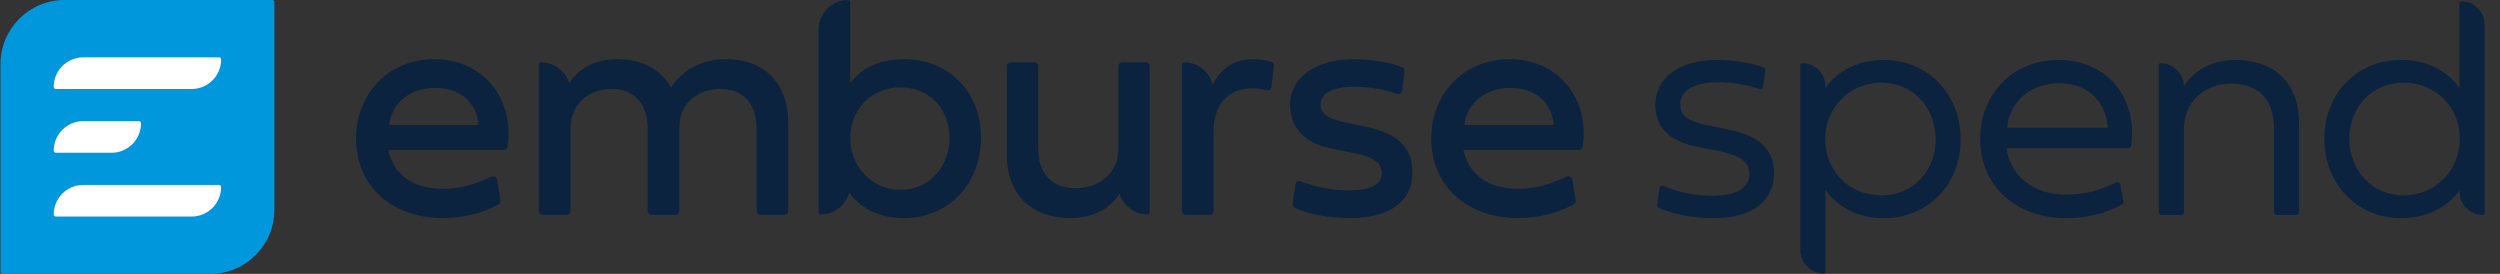 <svg width="3651" height="400" viewBox="0 0 3651 400" fill="none" xmlns="http://www.w3.org/2000/svg">
<rect x="0" y="0" width="3651" height="400" fill="#333333" stroke="none"/>
<g clip-path="url(#clip0_5_2018)">
<path fill-rule="evenodd" clip-rule="evenodd" d="M94.376 0C42.638 0 0.701 41.942 0.701 93.675V396.876C0.701 398.601 2.101 400.001 3.826 400.001H307.025C358.758 400.001 400.7 358.059 400.7 306.326V3.125C400.7 1.4 399.3 0 397.575 0H94.376Z" fill="#0097DC"/>
<path fill-rule="evenodd" clip-rule="evenodd" d="M319.82 270.061H121.532C97.745 270.061 78.461 289.344 78.461 313.131C78.461 314.852 79.857 316.248 81.582 316.248H279.87C303.657 316.248 322.941 296.969 322.941 273.181C322.941 271.456 321.541 270.061 319.82 270.061ZM81.582 223.096H162.882C186.669 223.096 205.953 203.812 205.953 180.025C205.953 178.304 204.557 176.908 202.836 176.908H121.532C97.744 176.908 78.461 196.187 78.461 219.975C78.461 221.7 79.861 223.096 81.582 223.096ZM81.582 129.941H279.869C303.657 129.941 322.94 110.658 322.94 86.871C322.94 85.15 321.544 83.754 319.819 83.754H121.532C97.744 83.754 78.461 103.033 78.461 126.821C78.461 128.546 79.861 129.941 81.582 129.941Z" fill="white"/>
<path d="M1673.47 90.98H1638.88C1635.74 90.98 1633.2 93.526 1633.2 96.664V216.543C1633.2 253.448 1605.58 274.802 1570.53 274.802C1536.41 274.802 1516.22 253.448 1516.22 216.543V96.664C1516.22 93.526 1513.68 90.98 1510.54 90.98H1475.95C1472.81 90.98 1470.27 93.526 1470.27 96.664V226.297C1470.27 280.369 1502.53 318.435 1563.33 318.435C1603.91 318.435 1625 298.41 1634.89 282.873C1640.34 300.415 1656.7 313.152 1676.03 313.152C1677.75 313.152 1679.15 311.756 1679.15 310.031V96.664C1679.15 93.526 1676.6 90.98 1673.47 90.98ZM634.631 86.338C568.019 86.338 519.977 136.005 519.977 202.388C519.977 271.089 571.735 318.435 646.698 318.435C676.381 318.435 703.31 311.885 728.1 298.581C730.23 297.435 731.38 295.018 730.98 292.627L725.91 262.206C725.3 258.531 721.36 256.431 717.96 257.973C691.531 269.993 670.698 275.731 646.698 275.731C603.531 275.731 575.215 255.538 567.09 219.101H735.63C738.41 219.101 740.85 217.072 741.26 214.313C751.62 144.042 705.44 86.338 634.631 86.338ZM2204.86 86.338C2138.25 86.338 2090.2 136.005 2090.2 202.388C2090.2 271.089 2141.96 318.435 2216.92 318.435C2246.61 318.435 2273.54 311.885 2298.32 298.581C2300.46 297.435 2301.61 295.018 2301.21 292.627L2296.14 262.206C2295.53 258.531 2291.58 256.431 2288.19 257.973C2261.76 269.993 2240.92 275.731 2216.92 275.731C2173.76 275.731 2145.44 255.538 2137.32 219.101H2305.85C2308.65 219.101 2311.08 217.072 2311.49 214.313C2321.84 144.042 2275.67 86.338 2204.86 86.338ZM1993.26 184.746L1967.27 179.409C1939.18 173.609 1928.74 166.642 1928.74 152.717C1928.74 136.242 1945.45 126.725 1979.1 126.725C1999.59 126.725 2022.62 130.7 2040.19 137.067C2043.64 138.313 2047.32 136.067 2047.77 132.429L2051.23 104.109C2051.54 101.496 2050.03 99.034 2047.58 98.088C2029.01 90.934 2002.19 86.338 1976.79 86.338C1921.08 86.338 1883.94 114.192 1883.94 152.025C1883.94 186.371 1904.83 208.884 1944.06 216.779L1977.02 223.509C2005.8 229.309 2017.86 237.434 2017.86 252.518C2017.86 269.693 2002.32 278.051 1968.89 278.051C1946.42 278.051 1920.9 273.11 1899.39 264.768C1895.98 263.447 1892.25 265.66 1891.75 269.276L1887.76 297.71C1887.42 300.114 1888.62 302.518 1890.8 303.568C1910.27 312.901 1940.06 318.435 1971.91 318.435C2025.99 318.435 2062.66 296.851 2062.66 251.825C2062.66 213.063 2038.52 194.029 1993.26 184.746ZM1320.79 86.342C1283.14 86.342 1258.13 100.142 1241.65 121.1V3.121C1241.65 1.396 1240.25 0 1238.53 0C1214.74 0 1195.46 19.283 1195.46 43.071V310.03C1195.46 311.755 1196.86 313.151 1198.58 313.151C1218.41 313.151 1235.06 299.738 1240.07 281.509C1257.23 304.538 1283.3 318.434 1320.79 318.434C1384.16 318.434 1432.67 269.693 1432.67 201.225C1432.67 132.758 1384.16 86.342 1320.79 86.342ZM1059.6 86.339C1021.31 86.339 993.46 106.064 980 127.885C965.84 102.119 938.91 86.339 900.62 86.339C861.59 86.339 839.59 107.569 831.27 121.702C825.97 103.927 809.51 90.956 790.01 90.956C788.29 90.956 786.89 92.352 786.89 94.077V308.111C786.89 311.249 789.44 313.795 792.58 313.795H827.4C830.54 313.795 833.08 311.249 833.08 308.111V188.231C833.08 151.327 860.24 129.973 893.43 129.973C926.15 129.973 945.88 151.327 945.88 188.231V308.111C945.88 311.249 948.42 313.795 951.56 313.795H986.38C989.52 313.795 992.07 311.249 992.07 308.111V185.444C992.07 150.398 1019.92 129.973 1052.41 129.973C1085.13 129.973 1104.86 151.327 1104.86 188.231V308.111C1104.86 311.249 1107.41 313.795 1110.55 313.795H1145.37C1148.51 313.795 1151.05 311.249 1151.05 308.111V178.477C1151.05 124.406 1119.02 86.339 1059.6 86.339ZM1856.48 90.338C1851.18 88.692 1841.64 86.338 1830.32 86.338C1806.19 86.338 1784.44 96.717 1771.01 123.746C1766.39 104.946 1749.46 90.979 1729.24 90.979C1727.51 90.979 1726.12 92.379 1726.12 94.1V308.11C1726.12 311.251 1728.66 313.793 1731.8 313.793H1766.62C1769.76 313.793 1772.3 311.251 1772.3 308.11V192.409C1772.3 142.042 1804.33 129.046 1828.93 129.046C1837.73 129.046 1844.84 130.554 1849.68 131.963C1853.06 132.95 1856.5 130.659 1856.9 127.159L1860.44 96.421C1860.76 93.696 1859.1 91.15 1856.48 90.338ZM1315.22 277.122C1272.29 277.122 1241.65 242.309 1241.65 201.225C1241.65 160.146 1272.52 127.654 1315.22 127.654C1358.16 127.654 1386.71 160.146 1386.71 201.225C1386.71 242.309 1358.16 277.122 1315.22 277.122ZM568.485 182.426C571.965 150.167 599.352 128.347 636.023 128.347C672.698 128.347 695.906 150.167 698.923 182.426H568.485ZM2138.71 182.426C2142.19 150.167 2169.58 128.347 2206.25 128.347C2242.92 128.347 2266.13 150.167 2269.15 182.426H2138.71Z" fill="#0C2340"/>
<path d="M2751.49 87.48C2711.73 87.48 2682.61 104.59 2665.97 128.39V126.53C2665.97 107.6 2650.62 92.25 2631.68 92.25C2630.32 92.25 2629.22 93.35 2629.22 94.71V365.221C2629.22 384.161 2644.57 399.511 2663.51 399.511C2664.86 399.511 2665.96 398.411 2665.96 397.051V277.471C2682.61 301.271 2711.72 318.611 2751.48 318.611C2815.04 318.611 2863.34 270.3 2863.34 203.51C2863.35 136.94 2815.05 87.48 2751.49 87.48ZM2523.45 188.971L2500.34 184.36C2469.14 178.35 2453.88 171.64 2453.88 152.46C2453.88 132.12 2473.76 120.1 2509.82 120.1C2529.71 120.1 2551.93 123.98 2569.38 130.13C2571.82 130.99 2574.44 129.35 2574.81 126.79L2578.22 103.03C2578.5 101.12 2577.45 99.24 2575.64 98.56C2558.28 92.04 2532.79 87.51 2507.5 87.51C2452.27 87.51 2417.37 113.86 2417.37 153.38C2417.37 187.59 2440.94 207 2477.69 214.17L2506.58 219.951C2537.78 225.951 2554.88 234.28 2554.88 254.15C2554.88 274.72 2535.7 285.82 2500.11 285.82C2475.38 285.82 2449.28 280.511 2429.42 271.521C2426.95 270.401 2424.1 272.011 2423.68 274.701L2419.93 298.931C2419.65 300.751 2420.56 302.56 2422.23 303.34C2442.96 312.93 2472.59 318.641 2502.65 318.641C2556.51 318.641 2590.95 295.531 2590.95 252.311C2590.93 217.641 2567.59 197.761 2523.45 188.971ZM3006.07 87.48C2939.51 87.48 2891.89 136.94 2891.89 203.04C2891.89 271.461 2943.43 318.611 3018.09 318.611C3046.89 318.611 3073.97 312.351 3099.12 298.371C3100.7 297.501 3101.52 295.681 3101.18 293.921L3096.35 269.07C3095.82 266.34 3092.81 264.941 3090.34 266.201C3062.87 280.251 3040.9 284.171 3016.47 284.171C2973.48 284.171 2936.5 260.131 2930.26 216.451H3108.13C3110.18 216.451 3111.96 214.95 3112.26 212.92C3122.23 146.19 3079.89 87.48 3006.07 87.48ZM3594.28 2C3592.92 2 3591.82 3.1 3591.82 4.46V128.62C3575.18 104.82 3546.06 87.48 3506.3 87.48C3442.74 87.48 3394.44 136.02 3394.44 202.58C3394.44 269.151 3442.75 318.611 3506.3 318.611C3546.06 318.611 3575.18 301.501 3591.82 277.931V279.69C3591.82 298.631 3607.17 313.981 3626.11 313.981C3627.47 313.981 3628.57 312.881 3628.57 311.521V36.29C3628.57 17.35 3613.22 2 3594.28 2ZM3263.84 87.48C3228.53 87.48 3201.89 105.25 3189.38 125.78C3188.97 107.17 3173.77 92.2 3155.05 92.25C3153.72 92.26 3152.67 93.39 3152.67 94.71V309.831C3152.67 312.121 3154.53 313.981 3156.82 313.981H3185.27C3187.56 313.981 3189.42 312.121 3189.42 309.831V188.71C3189.42 148.27 3220.15 122.15 3258.06 122.15C3298.28 122.15 3320.93 144.8 3320.93 188.02V309.831C3320.93 312.121 3322.79 313.981 3325.08 313.981H3353.29C3355.58 313.981 3357.44 312.121 3357.44 309.831V179.01C3357.44 121.92 3322.31 87.48 3263.84 87.48ZM2747.79 285.32C2700.41 285.32 2665.51 249.501 2665.51 203.5C2665.51 157.74 2700.41 120.76 2747.79 120.76C2794.01 120.76 2826.83 157.74 2826.83 203.51C2826.83 249.5 2794.01 285.32 2747.79 285.32ZM3510 285.32C3463.78 285.32 3430.96 248.341 3430.96 202.58C3430.96 156.58 3463.78 120.76 3510 120.76C3557.39 120.76 3592.28 156.58 3592.28 202.58C3592.28 248.341 3557.39 285.32 3510 285.32ZM2931.18 186.4C2934.65 148.5 2965.39 121.69 3007.22 121.69C3049.52 121.69 3075.64 148.5 3078.18 186.4H2931.18Z" fill="#0C2340"/>
</g>
<defs>
<clipPath id="clip0_5_2018">
<rect width="3651" height="400" fill="white"/>
</clipPath>
</defs>
</svg>

